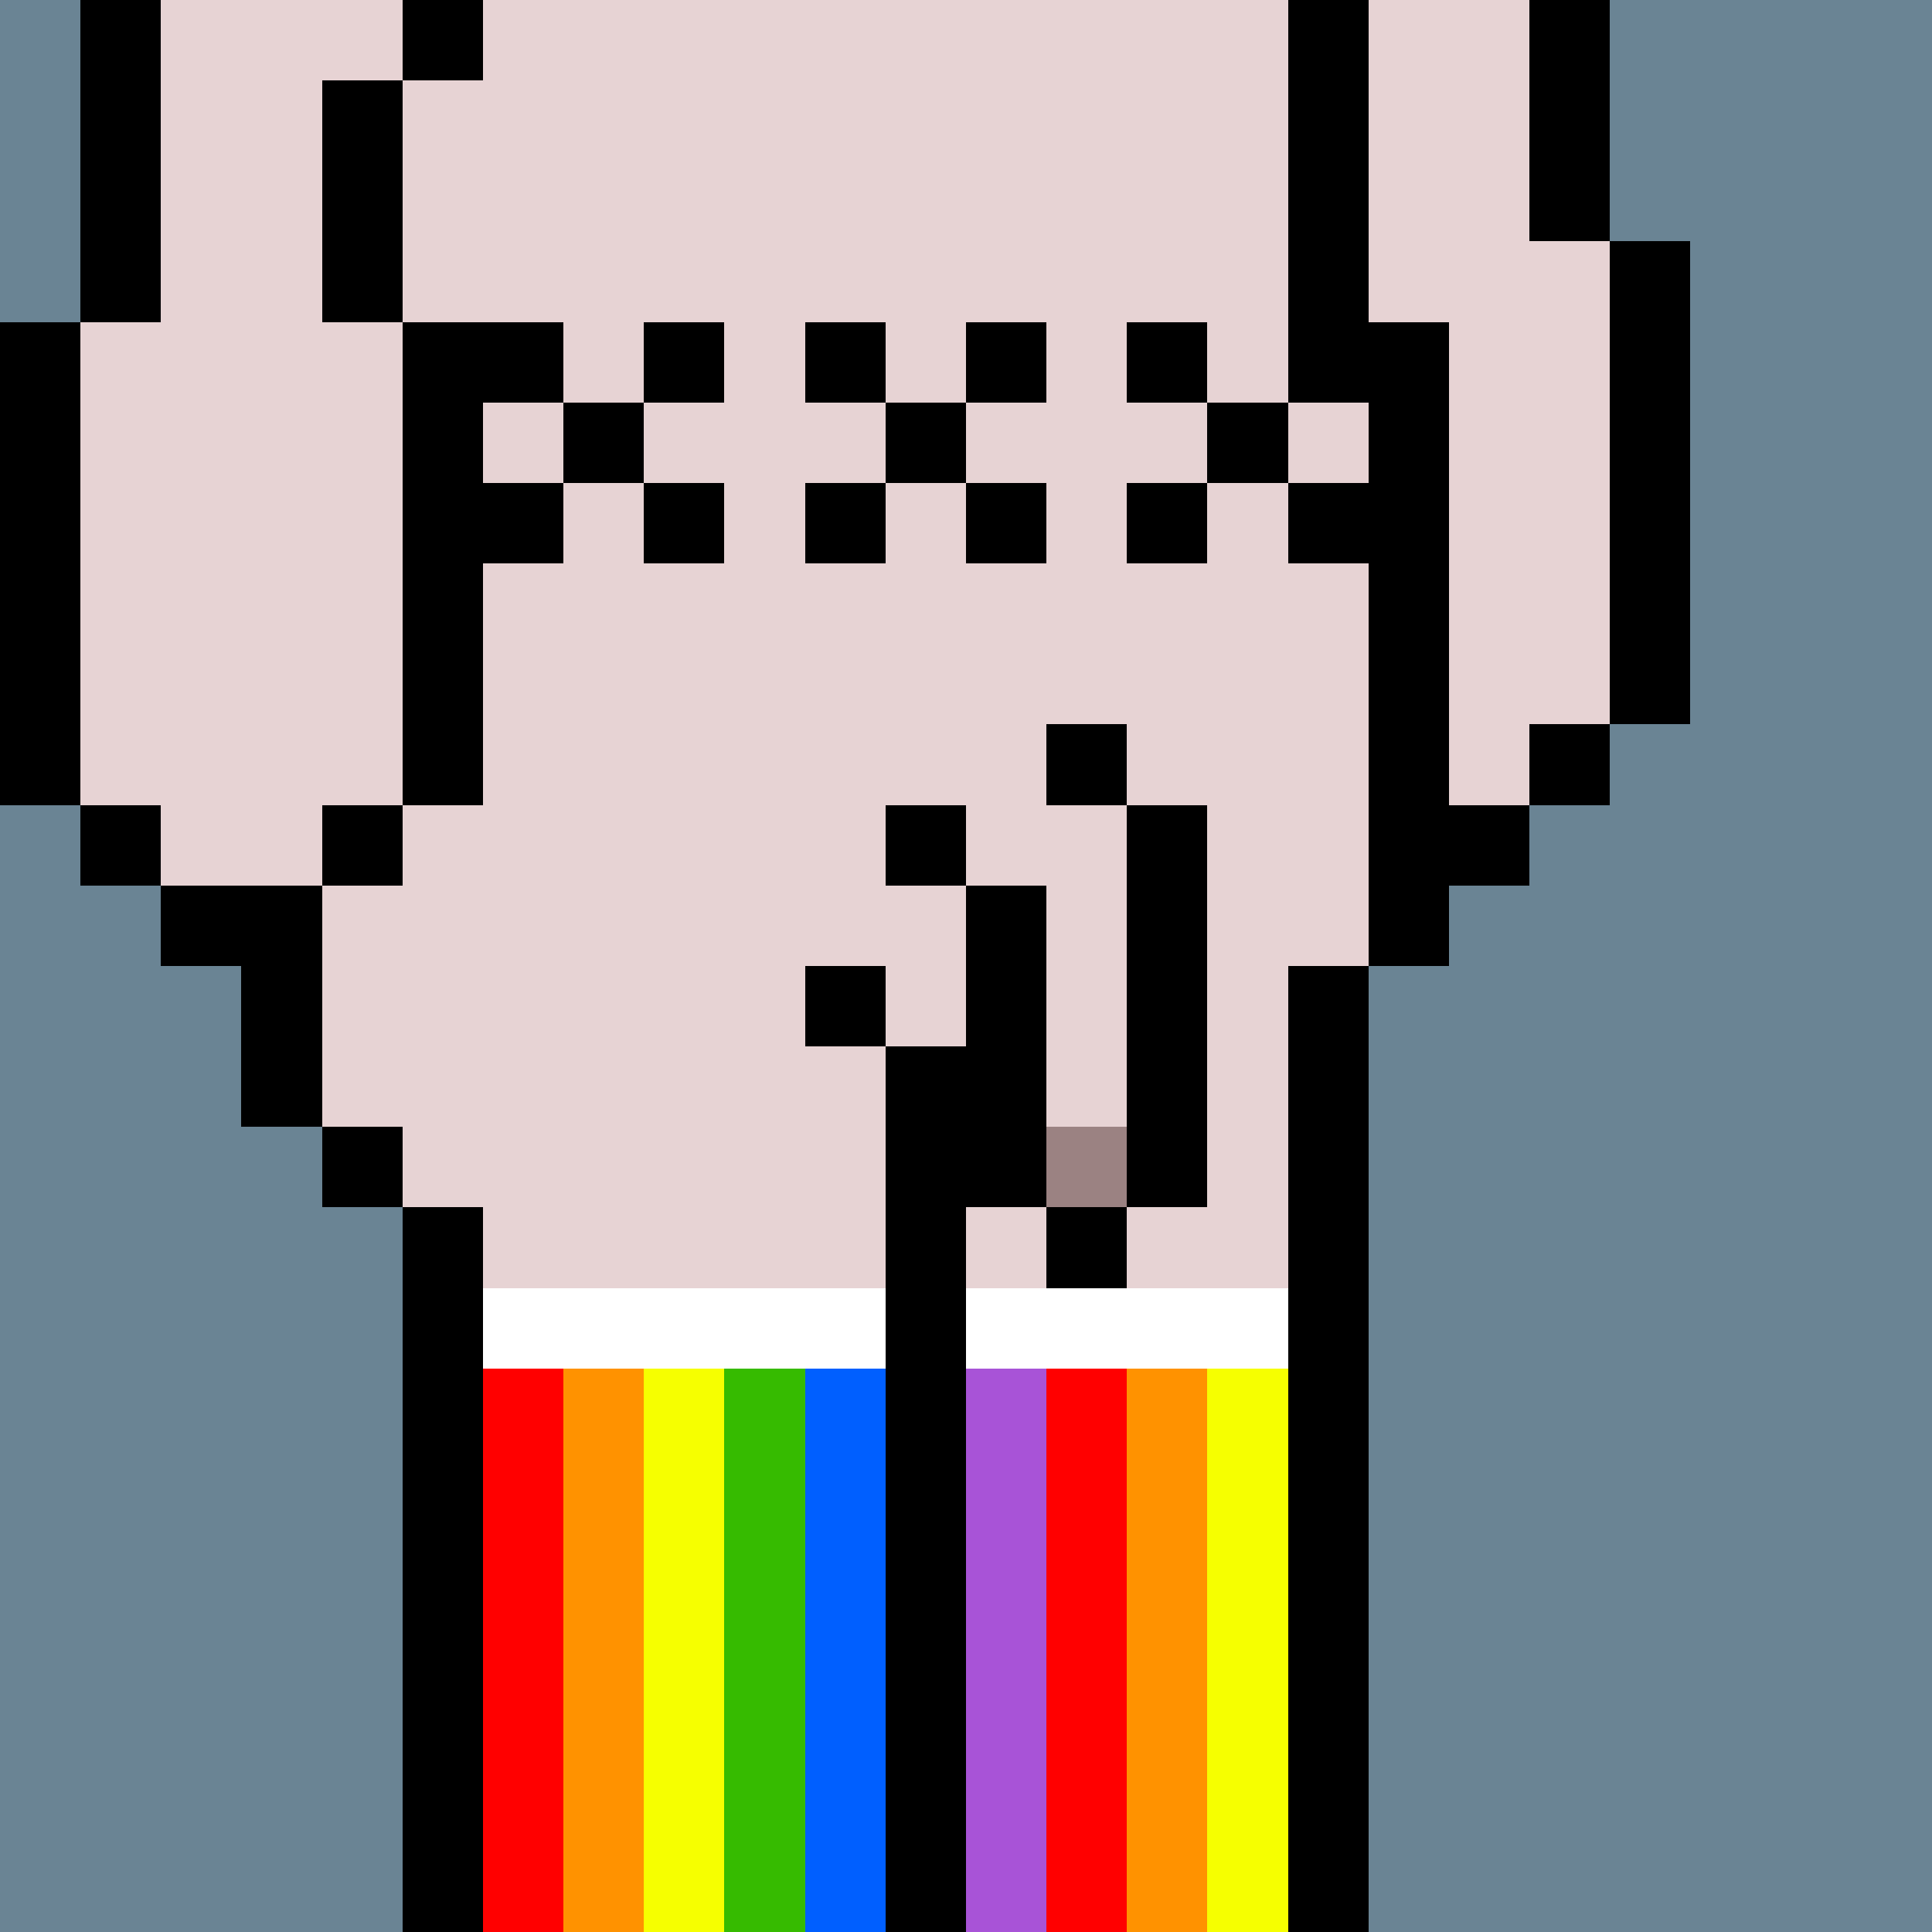 <svg width="336" height="336" viewBox="0 0 24 24" xmlns="http://www.w3.org/2000/svg" fill-rule="evenodd" shape-rendering="crispEdges"><path id="bg" fill="#6a8494" d="M0 0h24v24H0z"/><g id="bods.008"><path d="M12 24V13h-1v11h1zm-6 0v-9H5v9h1zm11 0V12h-1v12h1zM5 14H4v1h1v-1zm-3-2h1v2h1v-3H2v1zm3-2H4v1h1v-1zm-3 0H1v1h1v-1zm16 2v-1h1v-1h-1V4h-1v8h1zM1 10V4H0v6h1zm5 0V4H5v6h1zm14-1h-1v1h1V9zm1 0V3h-1v6h1zm-4-5V0h-1v4h1zM5 4V1H4v3h1zM2 4V0H1v4h1zm18-1V0h-1v3h1zM6 0H5v1h1V0z"/><path fill="#e7d3d4" d="M16 4V0H6v1H5v3h1v6H5v1H4v3h1v1h1v9h5V13h1v11h4V12h1V4h-1zM2 11h2v-1h1V4H4V1h1V0H2v4H1v6h1v1zm17-8V0h-2v4h1v6h1V9h1V3h-1z"/></g><g id="tats.193"><path fill="hsla(0, 0%, 0%, 0.569)" d="M7 6H6v1h1V6zm2 0H8v1h1V6zm2 0h-1v1h1V6zm2 0h-1v1h1V6zm2 0h-1v1h1V6zm2 0h-1v1h1V6zM8 5H7v1h1V5zm4 0h-1v1h1V5zm4 0h-1v1h1V5zM7 4H6v1h1V4zm2 0H8v1h1V4zm2 0h-1v1h1V4zm2 0h-1v1h1V4zm2 0h-1v1h1V4zm2 0h-1v1h1V4z"/></g><g id="junk.002"><path fill="#e7d3d4" d="M12 11h1v3h1v-4h-1V9h-1v2zm-2 1h1v1h1v-2h-2v1z"/><path d="M14 15h-1v1h1v-1zm-3-1h1v1h1v-4h-1v2h-1v1zm4 1v-5h-1v5h1zm-4-3h-1v1h1v-1zm1-2h-1v1h1v-1zm2-1h-1v1h1V9z"/><path fill="#9b8282" d="M13 14h1v1h-1z"/></g><g id="wear.083"><path fill="#fff" d="M6 17h5v-1H6v1zm6 0h4v-1h-4v1z"/><path fill="red" d="M13 17v7h1v-7h-1zm-7 0v7h1v-7H6z"/><path fill="#ff9200" d="M14 17v7h1v-7h-1zm-7 0v7h1v-7H7z"/><path fill="#f6ff00" d="M15 17v7h1v-7h-1zm-7 0v7h1v-7H8z"/><path fill="#36bb00" d="M9 17v7h1v-7H9z"/><path fill="#005fff" d="M10 17v7h1v-7h-1z"/><path fill="#a853d7" d="M12 17v7h1v-7h-1z"/></g></svg>